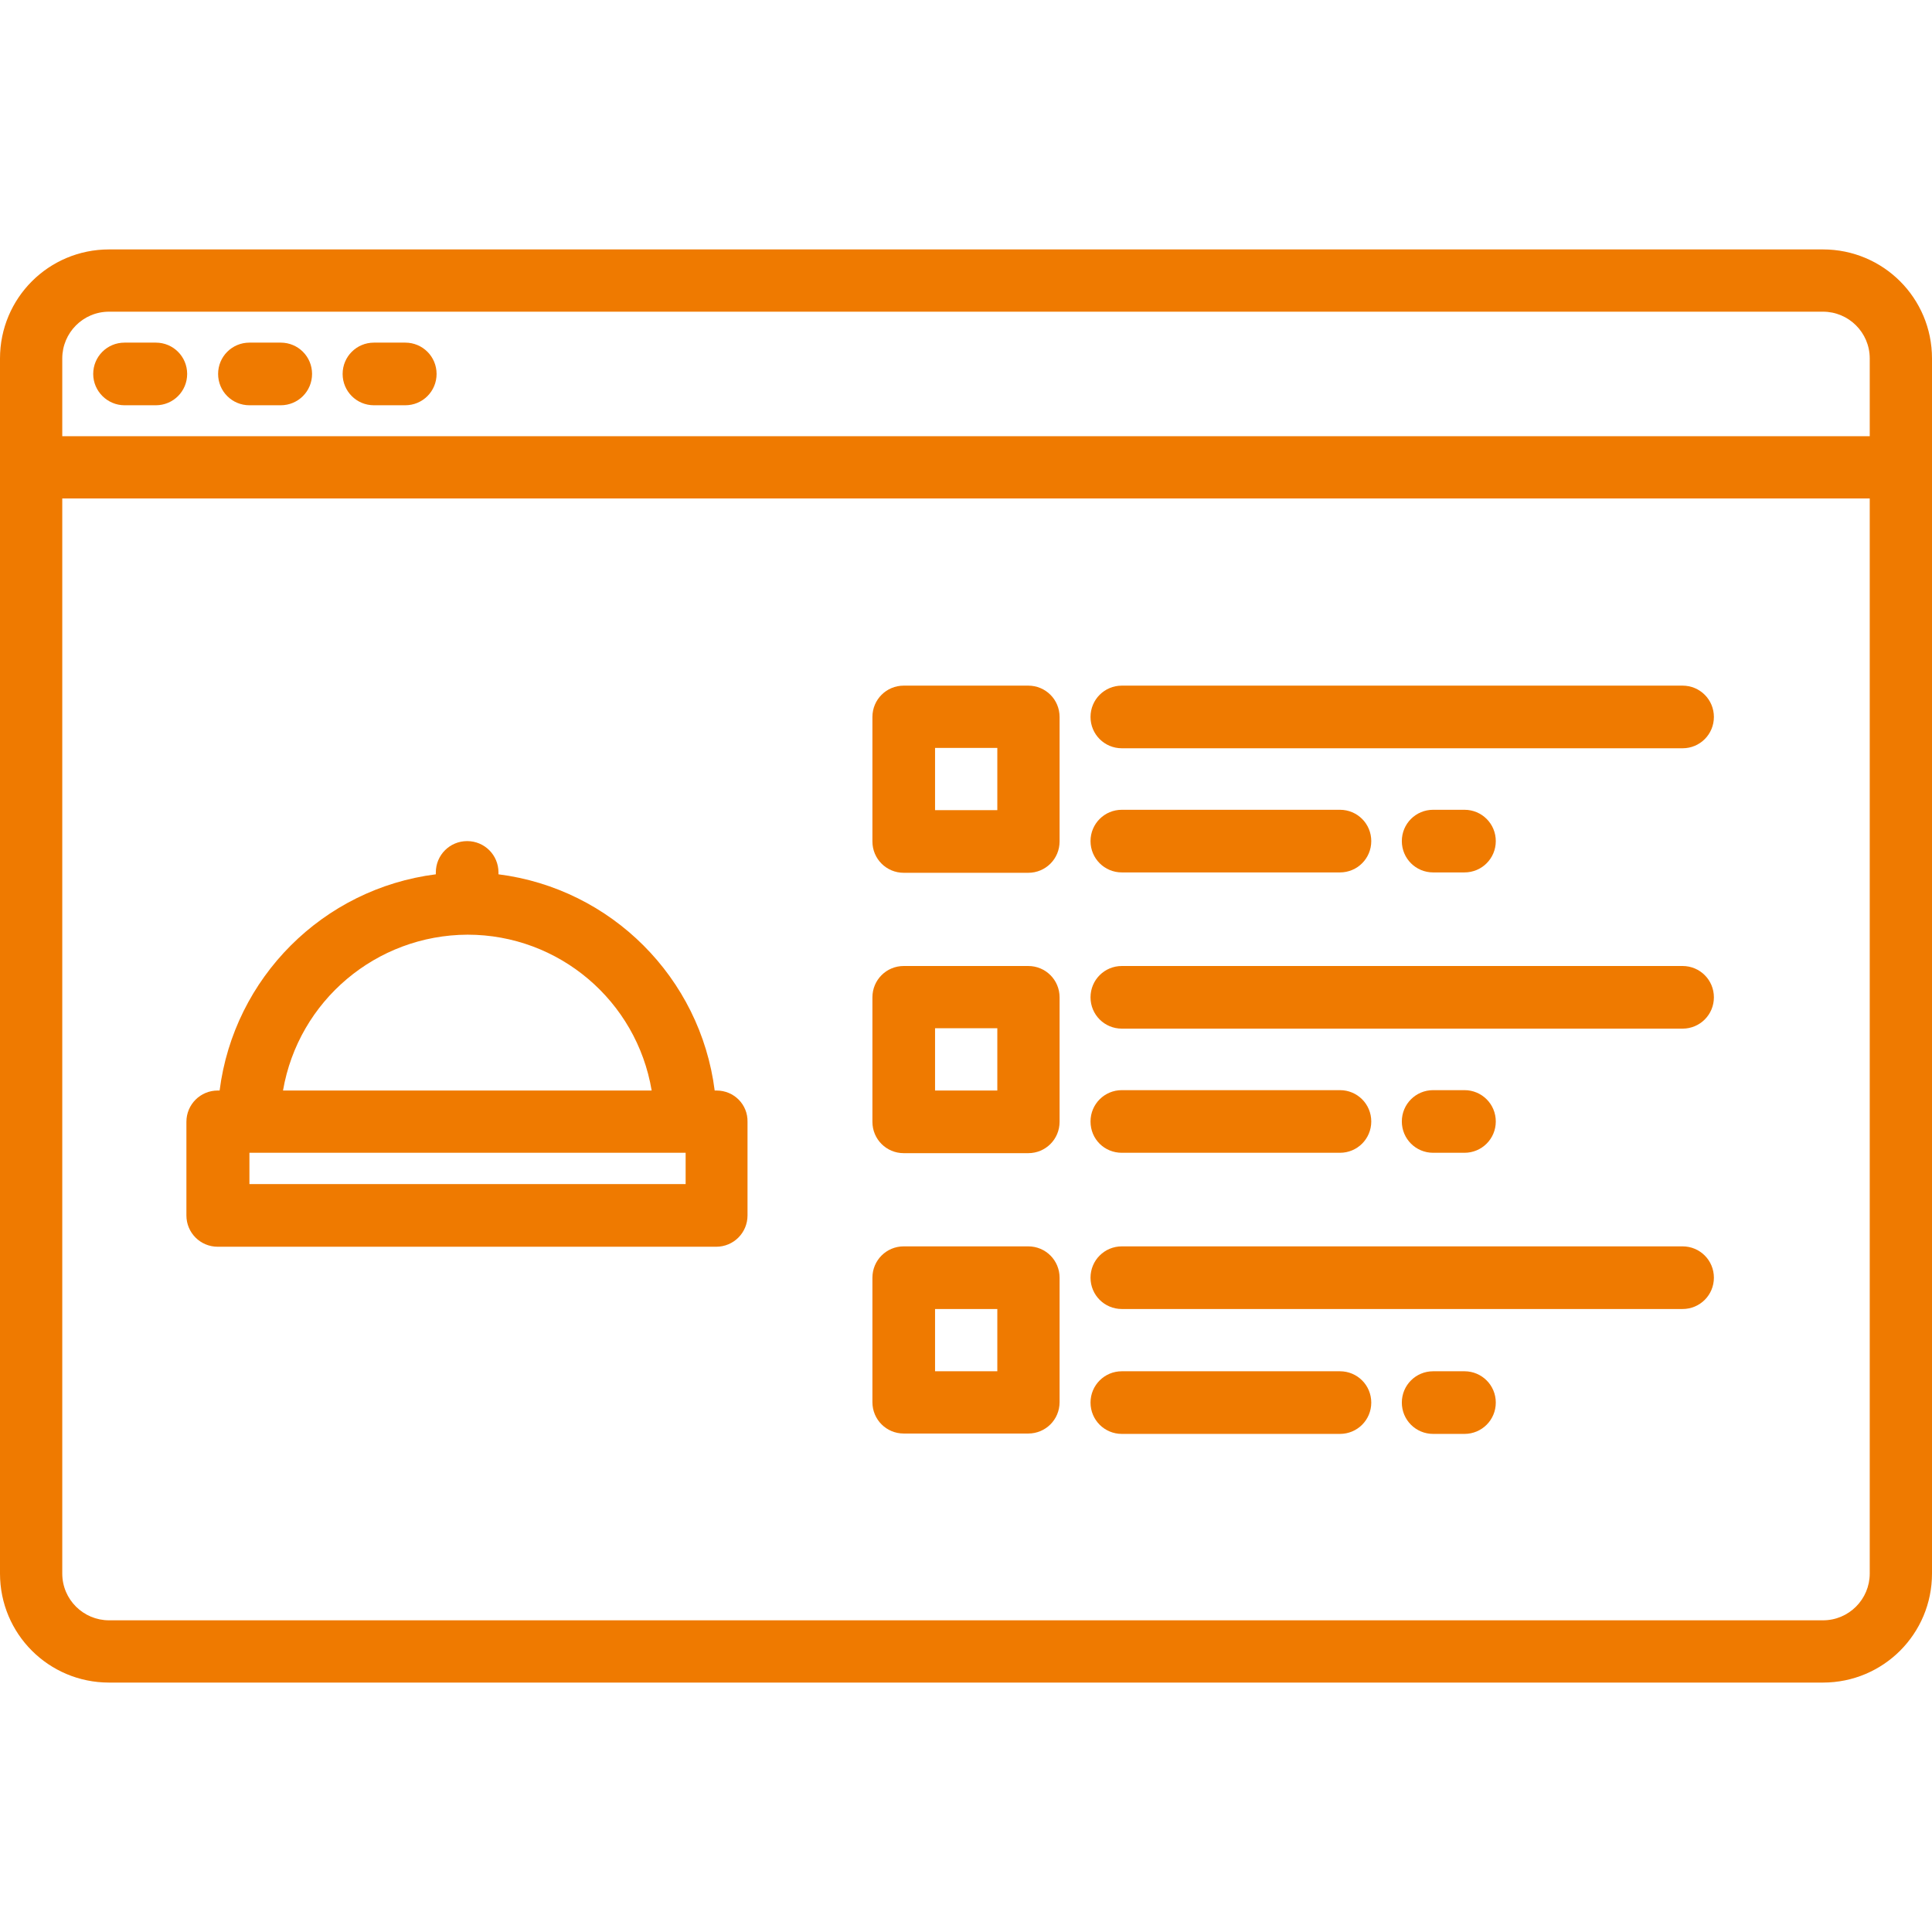 <?xml version="1.0" encoding="utf-8"?>
<!-- Generator: Adobe Illustrator 24.1.2, SVG Export Plug-In . SVG Version: 6.00 Build 0)  -->
<svg version="1.1" id="Layer_1" xmlns="http://www.w3.org/2000/svg" xmlns:xlink="http://www.w3.org/1999/xlink" x="0px" y="0px"
	 viewBox="0 0 512 512" style="enable-background:new 0 0 512 512;" xml:space="preserve">
<style type="text/css">
	.st0{fill:#EF7A00;}
</style>
<g>
	<path class="st0" d="M483.1,66.1H28.9C12.9,66.1,0,79,0,95V417c0,16,12.9,28.9,28.9,28.9h454.2c16,0,28.9-12.9,28.9-28.9V95
		C512,79,499.1,66.1,483.1,66.1z M495.5,417c0,6.8-5.5,12.4-12.4,12.4H28.9c-6.8,0-12.4-5.5-12.4-12.4V132.1h479V417z M495.5,115.6
		h-479V95c0-6.8,5.5-12.4,12.4-12.4h454.2c6.8,0,12.4,5.5,12.4,12.4V115.6z"/>
	<path class="st0" d="M33,107.4h8.3c4.6,0,8.3-3.7,8.3-8.3s-3.7-8.3-8.3-8.3H33c-4.6,0-8.3,3.7-8.3,8.3S28.5,107.4,33,107.4z"/>
	<path class="st0" d="M66.1,107.4h8.3c4.6,0,8.3-3.7,8.3-8.3s-3.7-8.3-8.3-8.3h-8.3c-4.6,0-8.3,3.7-8.3,8.3S61.5,107.4,66.1,107.4z"
		/>
	<path class="st0" d="M99.1,107.4h8.3c4.6,0,8.3-3.7,8.3-8.3s-3.7-8.3-8.3-8.3h-8.3c-4.6,0-8.3,3.7-8.3,8.3S94.5,107.4,99.1,107.4z"
		/>
	<path class="st0" d="M272.5,181.7h-33c-4.6,0-8.3,3.7-8.3,8.3v33c0,4.6,3.7,8.3,8.3,8.3h33c4.6,0,8.3-3.7,8.3-8.3v-33
		C280.8,185.4,277.1,181.7,272.5,181.7z M264.3,214.7h-16.5v-16.5h16.5V214.7z"/>
	<path class="st0" d="M445.9,181.7H297.3c-4.6,0-8.3,3.7-8.3,8.3c0,4.6,3.7,8.3,8.3,8.3h148.6c4.6,0,8.3-3.7,8.3-8.3
		C454.2,185.4,450.5,181.7,445.9,181.7z"/>
	<path class="st0" d="M297.3,231.2h57.8c4.6,0,8.3-3.7,8.3-8.3c0-4.6-3.7-8.3-8.3-8.3h-57.8c-4.6,0-8.3,3.7-8.3,8.3
		C289,227.5,292.7,231.2,297.3,231.2z"/>
	<path class="st0" d="M388.1,231.2c4.6,0,8.3-3.7,8.3-8.3c0-4.6-3.7-8.3-8.3-8.3h-8.3c-4.6,0-8.3,3.7-8.3,8.3c0,4.6,3.7,8.3,8.3,8.3
		H388.1z"/>
	<path class="st0" d="M272.5,256h-33c-4.6,0-8.3,3.7-8.3,8.3v33c0,4.6,3.7,8.3,8.3,8.3h33c4.6,0,8.3-3.7,8.3-8.3v-33
		C280.8,259.7,277.1,256,272.5,256z M264.3,289h-16.5v-16.5h16.5V289z"/>
	<path class="st0" d="M445.9,256H297.3c-4.6,0-8.3,3.7-8.3,8.3c0,4.6,3.7,8.3,8.3,8.3h148.6c4.6,0,8.3-3.7,8.3-8.3
		C454.2,259.7,450.5,256,445.9,256z"/>
	<path class="st0" d="M297.3,305.5h57.8c4.6,0,8.3-3.7,8.3-8.3c0-4.6-3.7-8.3-8.3-8.3h-57.8c-4.6,0-8.3,3.7-8.3,8.3
		C289,301.9,292.7,305.5,297.3,305.5z"/>
	<path class="st0" d="M388.1,305.5c4.6,0,8.3-3.7,8.3-8.3c0-4.6-3.7-8.3-8.3-8.3h-8.3c-4.6,0-8.3,3.7-8.3,8.3c0,4.6,3.7,8.3,8.3,8.3
		H388.1z"/>
	<path class="st0" d="M272.5,330.3h-33c-4.6,0-8.3,3.7-8.3,8.3v33c0,4.6,3.7,8.3,8.3,8.3h33c4.6,0,8.3-3.7,8.3-8.3v-33
		C280.8,334,277.1,330.3,272.5,330.3z M264.3,363.4h-16.5v-16.5h16.5V363.4z"/>
	<path class="st0" d="M445.9,330.3H297.3c-4.6,0-8.3,3.7-8.3,8.3c0,4.6,3.7,8.3,8.3,8.3h148.6c4.6,0,8.3-3.7,8.3-8.3
		C454.2,334,450.5,330.3,445.9,330.3z"/>
	<path class="st0" d="M355.1,363.4h-57.8c-4.6,0-8.3,3.7-8.3,8.3c0,4.6,3.7,8.3,8.3,8.3h57.8c4.6,0,8.3-3.7,8.3-8.3
		C363.4,367.1,359.7,363.4,355.1,363.4z"/>
	<path class="st0" d="M388.1,363.4h-8.3c-4.6,0-8.3,3.7-8.3,8.3c0,4.6,3.7,8.3,8.3,8.3h8.3c4.6,0,8.3-3.7,8.3-8.3
		C396.4,367.1,392.7,363.4,388.1,363.4z"/>
	<path class="st0" d="M189.9,289h-0.5c-3.8-29.9-27.4-53.5-57.3-57.3v-0.5c0-4.6-3.7-8.3-8.3-8.3c-4.6,0-8.3,3.7-8.3,8.3v0.5
		c-29.9,3.8-53.5,27.4-57.3,57.3h-0.5c-4.6,0-8.3,3.7-8.3,8.3v24.8c0,4.6,3.7,8.3,8.3,8.3h132.1c4.6,0,8.3-3.7,8.3-8.3v-24.8
		C198.2,292.7,194.5,289,189.9,289z M123.9,247.7c24.2,0,44.8,17.5,48.8,41.3H75C79.1,265.2,99.7,247.8,123.9,247.7z M181.7,313.8
		H66.1v-8.3h115.6V313.8z"/>
</g>
</svg>
